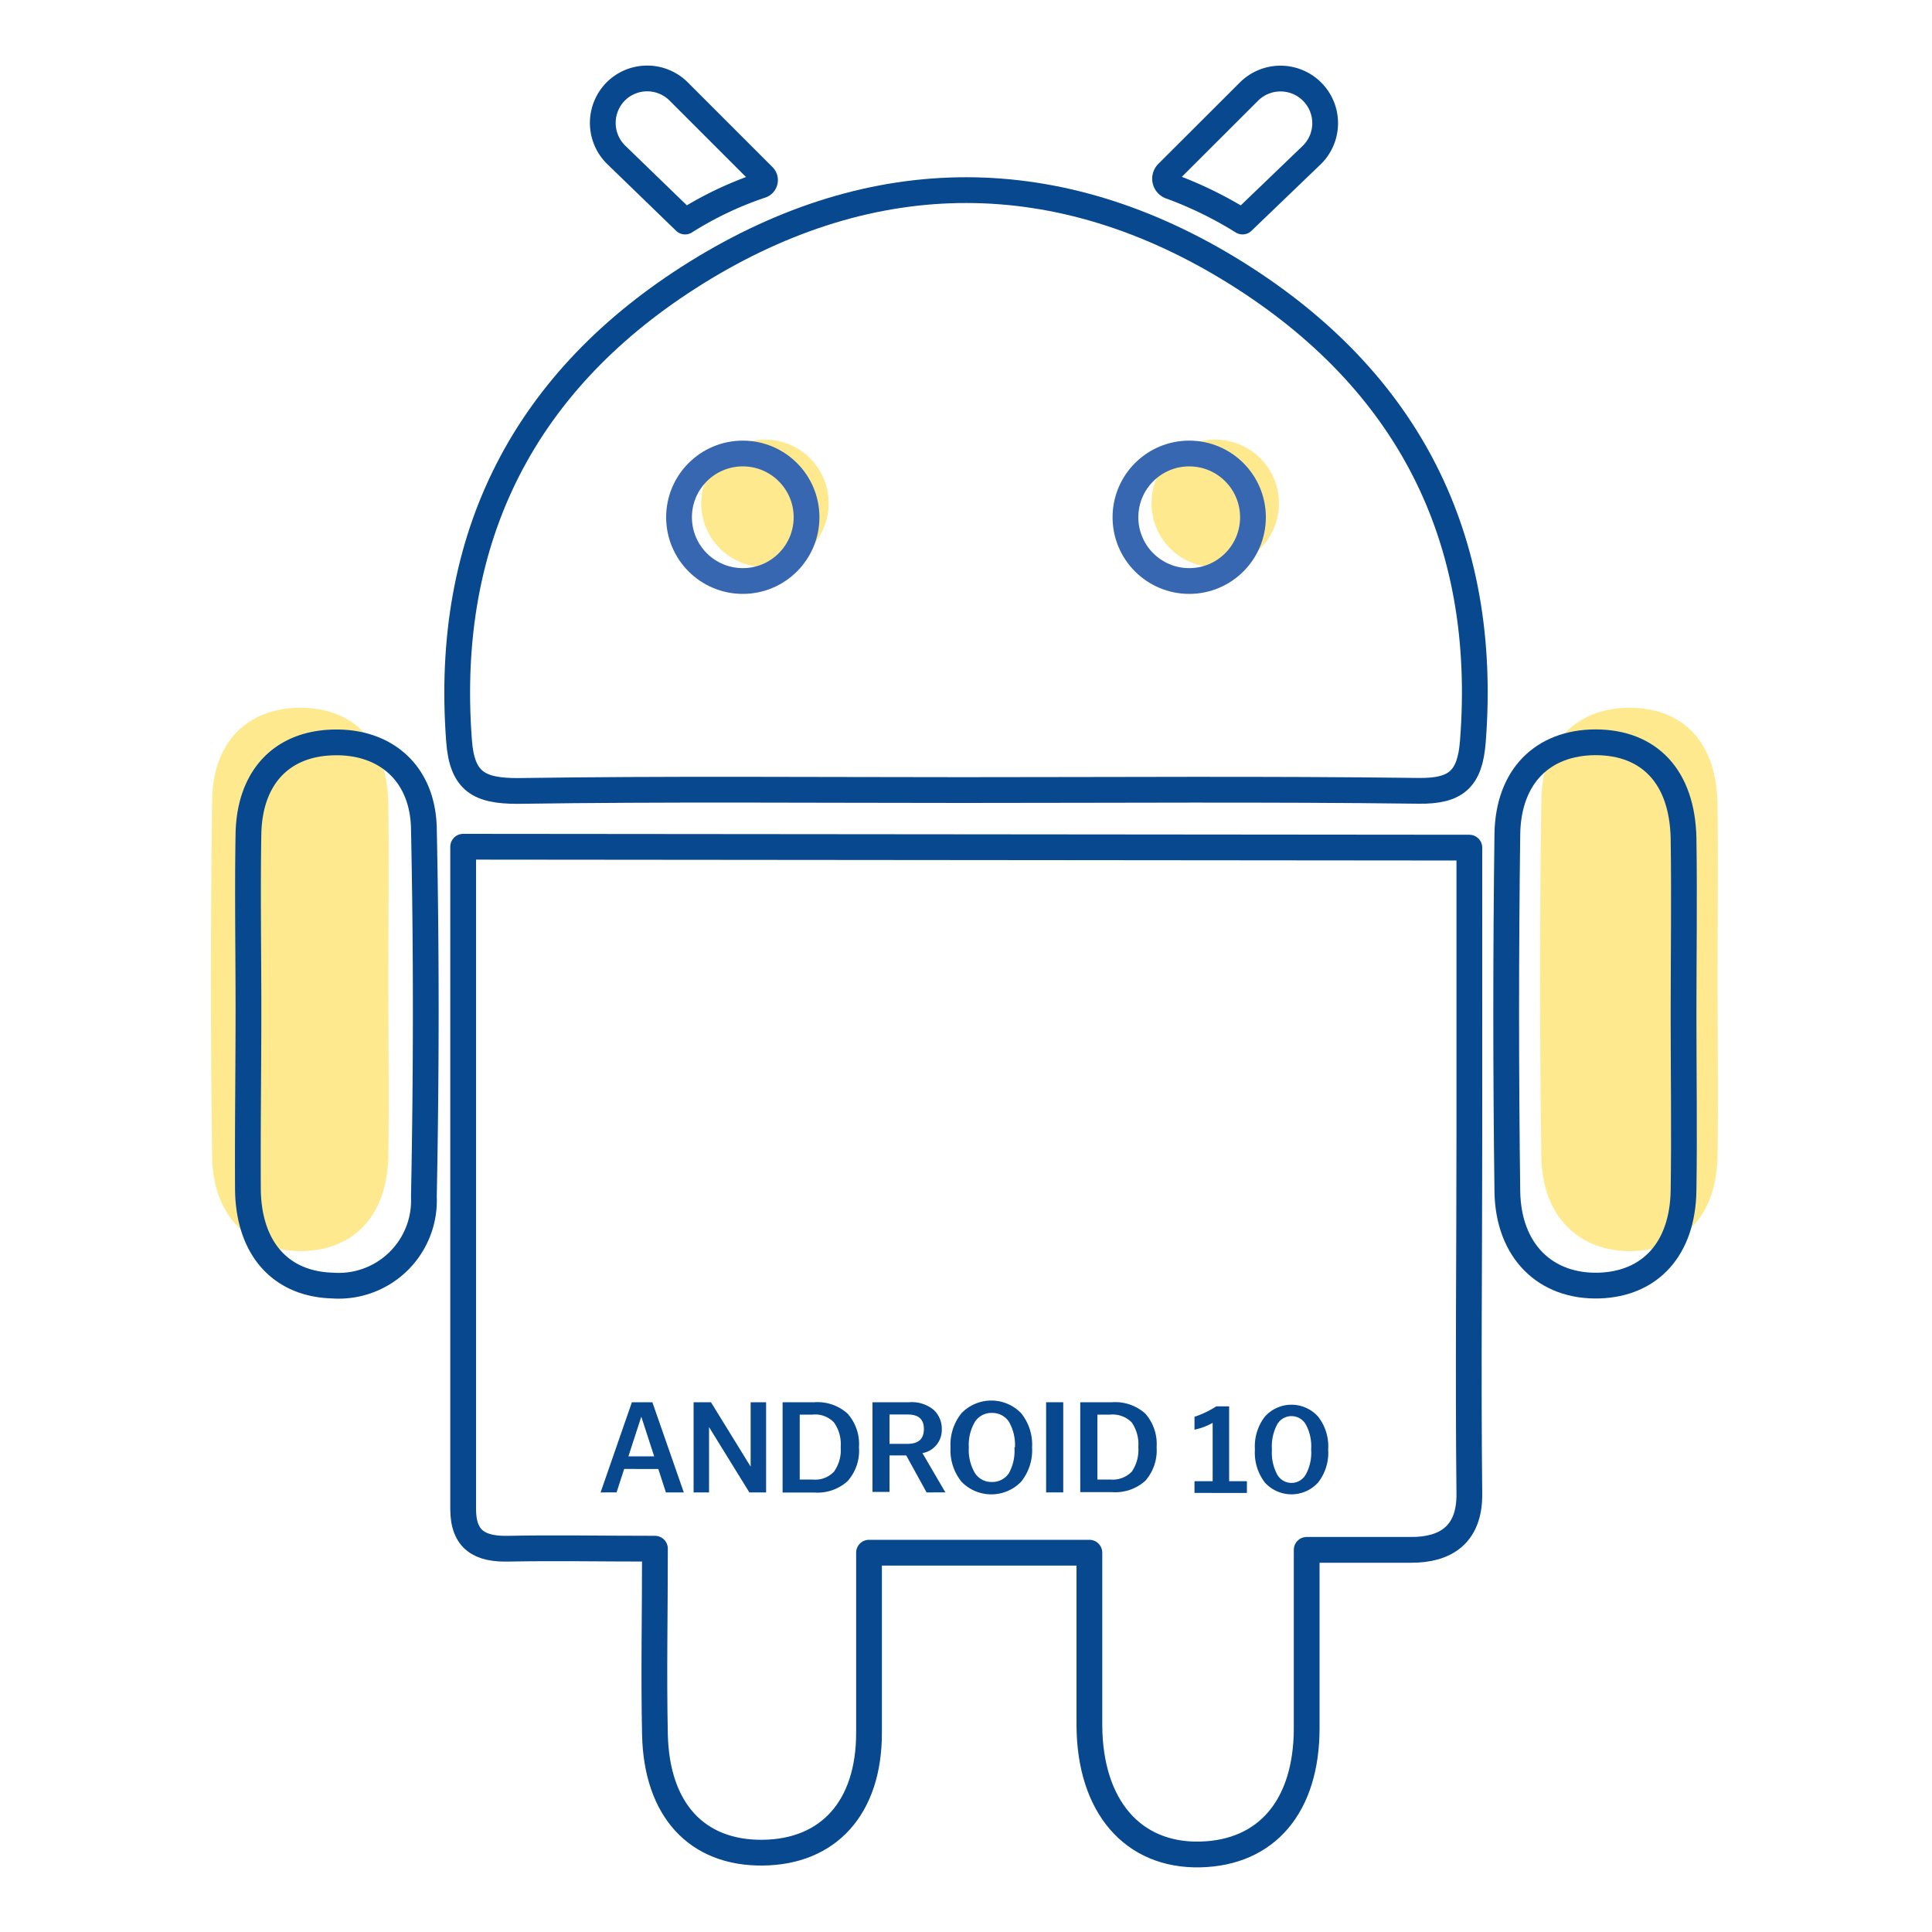 <svg id="Warstwa_1" data-name="Warstwa 1" xmlns="http://www.w3.org/2000/svg" viewBox="0 0 150 150"><defs><style>.cls-1{fill:#07488f;}.cls-2{fill:#ffdb43;opacity:0.6;}.cls-3,.cls-4{fill:none;stroke-linecap:round;stroke-linejoin:round;stroke-width:2px;}.cls-3{stroke:#07488f;}.cls-4{stroke:#3667b0;}</style></defs><title>ikonki</title><path class="cls-1" d="M49.06,108.87h1.59l2.44,7H51.7l-.59-1.82H48.46l-.59,1.82H46.63Zm1.73,4.2-1-3.08-1,3.08Z"/><path class="cls-1" d="M53.85,108.87H55.2l3.08,5v-5h1.2v7h-1.3l-3.13-5.07v5.07h-1.2Z"/><path class="cls-1" d="M60.76,108.87h2.47a3.47,3.47,0,0,1,2.57.88,3.54,3.54,0,0,1,.89,2.61v0A3.54,3.54,0,0,1,65.8,115a3.47,3.47,0,0,1-2.57.88H60.76Zm1.33,6h1a2,2,0,0,0,1.66-.61,2.89,2.89,0,0,0,.52-1.91v0a2.89,2.89,0,0,0-.52-1.91,2,2,0,0,0-1.66-.61h-1Z"/><path class="cls-1" d="M67.74,108.87h2.84a2.66,2.66,0,0,1,1.92.6,2,2,0,0,1,.62,1.52,1.82,1.82,0,0,1-1.5,1.83l1.78,3.05H71.94L70.36,113h-1.3v2.83H67.74Zm1.32,3.23h1.4c.85,0,1.27-.38,1.27-1.15s-.42-1.13-1.27-1.13h-1.4Z"/><path class="cls-1" d="M73.8,112.38v0a3.88,3.88,0,0,1,.85-2.66,3.22,3.22,0,0,1,4.63,0,3.88,3.88,0,0,1,.85,2.66v0a3.88,3.88,0,0,1-.85,2.66,3.22,3.22,0,0,1-4.63,0A3.88,3.88,0,0,1,73.8,112.38Zm5,0v0a3.59,3.59,0,0,0-.47-2,1.54,1.54,0,0,0-1.32-.68,1.51,1.51,0,0,0-1.31.68,3.5,3.5,0,0,0-.48,2v0a3.5,3.5,0,0,0,.48,2,1.51,1.51,0,0,0,1.31.68,1.54,1.54,0,0,0,1.32-.68A3.59,3.59,0,0,0,78.76,112.38Z"/><path class="cls-1" d="M81.22,108.87h1.33v7H81.22Z"/><path class="cls-1" d="M83.87,108.87h2.47a3.49,3.49,0,0,1,2.58.88,3.58,3.58,0,0,1,.88,2.61v0a3.58,3.58,0,0,1-.88,2.61,3.49,3.49,0,0,1-2.58.88H83.87Zm1.33,6h1a2.07,2.07,0,0,0,1.67-.61,3,3,0,0,0,.51-1.91v0a3,3,0,0,0-.51-1.91,2.07,2.07,0,0,0-1.67-.61h-1Z"/><path class="cls-1" d="M92.74,115h1.41v-4.53a5,5,0,0,1-1.41.53V110a7.43,7.43,0,0,0,1.69-.81h1V115h1.38v.91H92.74Z"/><path class="cls-1" d="M97.43,112.57v-.06a3.77,3.77,0,0,1,.78-2.53,2.77,2.77,0,0,1,4.12,0,3.72,3.72,0,0,1,.79,2.53v.06a3.73,3.73,0,0,1-.79,2.54,2.79,2.79,0,0,1-4.12,0A3.8,3.8,0,0,1,97.43,112.57Zm4.37,0v-.06a3.55,3.55,0,0,0-.42-1.92,1.28,1.28,0,0,0-2.22,0,3.65,3.65,0,0,0-.41,1.92v.06a3.61,3.61,0,0,0,.41,1.91,1.27,1.27,0,0,0,2.22,0A3.51,3.51,0,0,0,101.8,112.57Z"/><path class="cls-2" d="M30.15,76.09c0,4.55.07,9.1,0,13.66s-2.6,7.25-6.55,7.38c-4.15.13-7.07-2.66-7.13-7.31q-.19-13.86,0-27.74c.07-4.51,2.78-7.11,6.83-7.13,4.21,0,6.77,2.7,6.85,7.47C30.21,67,30.15,71.53,30.15,76.09Z"/><circle class="cls-2" cx="94.35" cy="39.08" r="4.95"/><path class="cls-3" d="M114.08,65.81V88.19c0,9.25-.1,18.5,0,27.75.05,3.34-2,4.39-4.48,4.39s-5.06,0-8.15,0c0,4.84,0,9.34,0,13.84,0,6.07-3.11,9.7-8.29,9.81s-8.54-3.69-8.58-10c0-4.38,0-8.77,0-13.43H67.47c0,4.75,0,9.4,0,14,0,5.79-3.14,9.24-8.26,9.29s-8.23-3.33-8.36-9.17c-.1-4.66,0-9.33,0-14.43-4.29,0-7.82-.07-11.34,0-2.23.06-3.55-.65-3.55-3.08,0-17,0-34.1,0-51.42Z"/><path class="cls-3" d="M74.74,61.34c-11.52,0-23-.1-34.56.07-3,0-4.31-.74-4.54-3.9-1.2-15.89,5.17-28.1,18.44-36.35,13.77-8.55,28.18-8.53,41.92.05,13.25,8.28,19.6,20.51,18.35,36.39-.23,2.86-1.27,3.84-4.2,3.8C98.35,61.25,86.54,61.34,74.74,61.34Z"/><path class="cls-3" d="M19.29,78.36c0-4.55-.08-9.11,0-13.66.1-4.3,2.52-6.87,6.38-7.05,4.13-.2,7.15,2.29,7.24,6.66.2,9.53.19,19.06,0,28.6a6.62,6.62,0,0,1-7.09,6.9c-4-.11-6.48-2.84-6.57-7.36C19.22,87.76,19.29,83.06,19.29,78.36Z"/><path class="cls-2" d="M133.35,76.09c0,4.55.07,9.1,0,13.66s-2.61,7.25-6.55,7.38c-4.15.13-7.07-2.66-7.13-7.31q-.2-13.86,0-27.74c.07-4.51,2.78-7.11,6.83-7.13,4.21,0,6.77,2.7,6.85,7.47C133.41,67,133.35,71.53,133.35,76.09Z"/><path class="cls-3" d="M130.71,78.77c0,4.55.07,9.11,0,13.66s-2.6,7.25-6.54,7.38c-4.16.13-7.07-2.66-7.14-7.31q-.18-13.86,0-27.74c.07-4.51,2.77-7.11,6.83-7.13,4.21,0,6.76,2.7,6.85,7.47C130.78,69.66,130.71,74.21,130.71,78.77Z"/><circle class="cls-4" cx="92.33" cy="40.16" r="4.95"/><circle class="cls-2" cx="59.39" cy="39.08" r="4.95"/><circle class="cls-4" cx="57.67" cy="40.16" r="4.95"/><path class="cls-3" d="M53.19,17.2a27.32,27.32,0,0,1,5.88-2.8.43.43,0,0,0,.2-.72l-6.6-6.6A3.46,3.46,0,0,0,47.91,7h0A3.47,3.47,0,0,0,47.82,12Z"/><path class="cls-3" d="M96.47,17.2a30.17,30.17,0,0,0-5.56-2.72.63.63,0,0,1-.26-1.06L97,7.08A3.47,3.47,0,0,1,101.75,7h0a3.46,3.46,0,0,1,.08,5.05Z"/></svg>